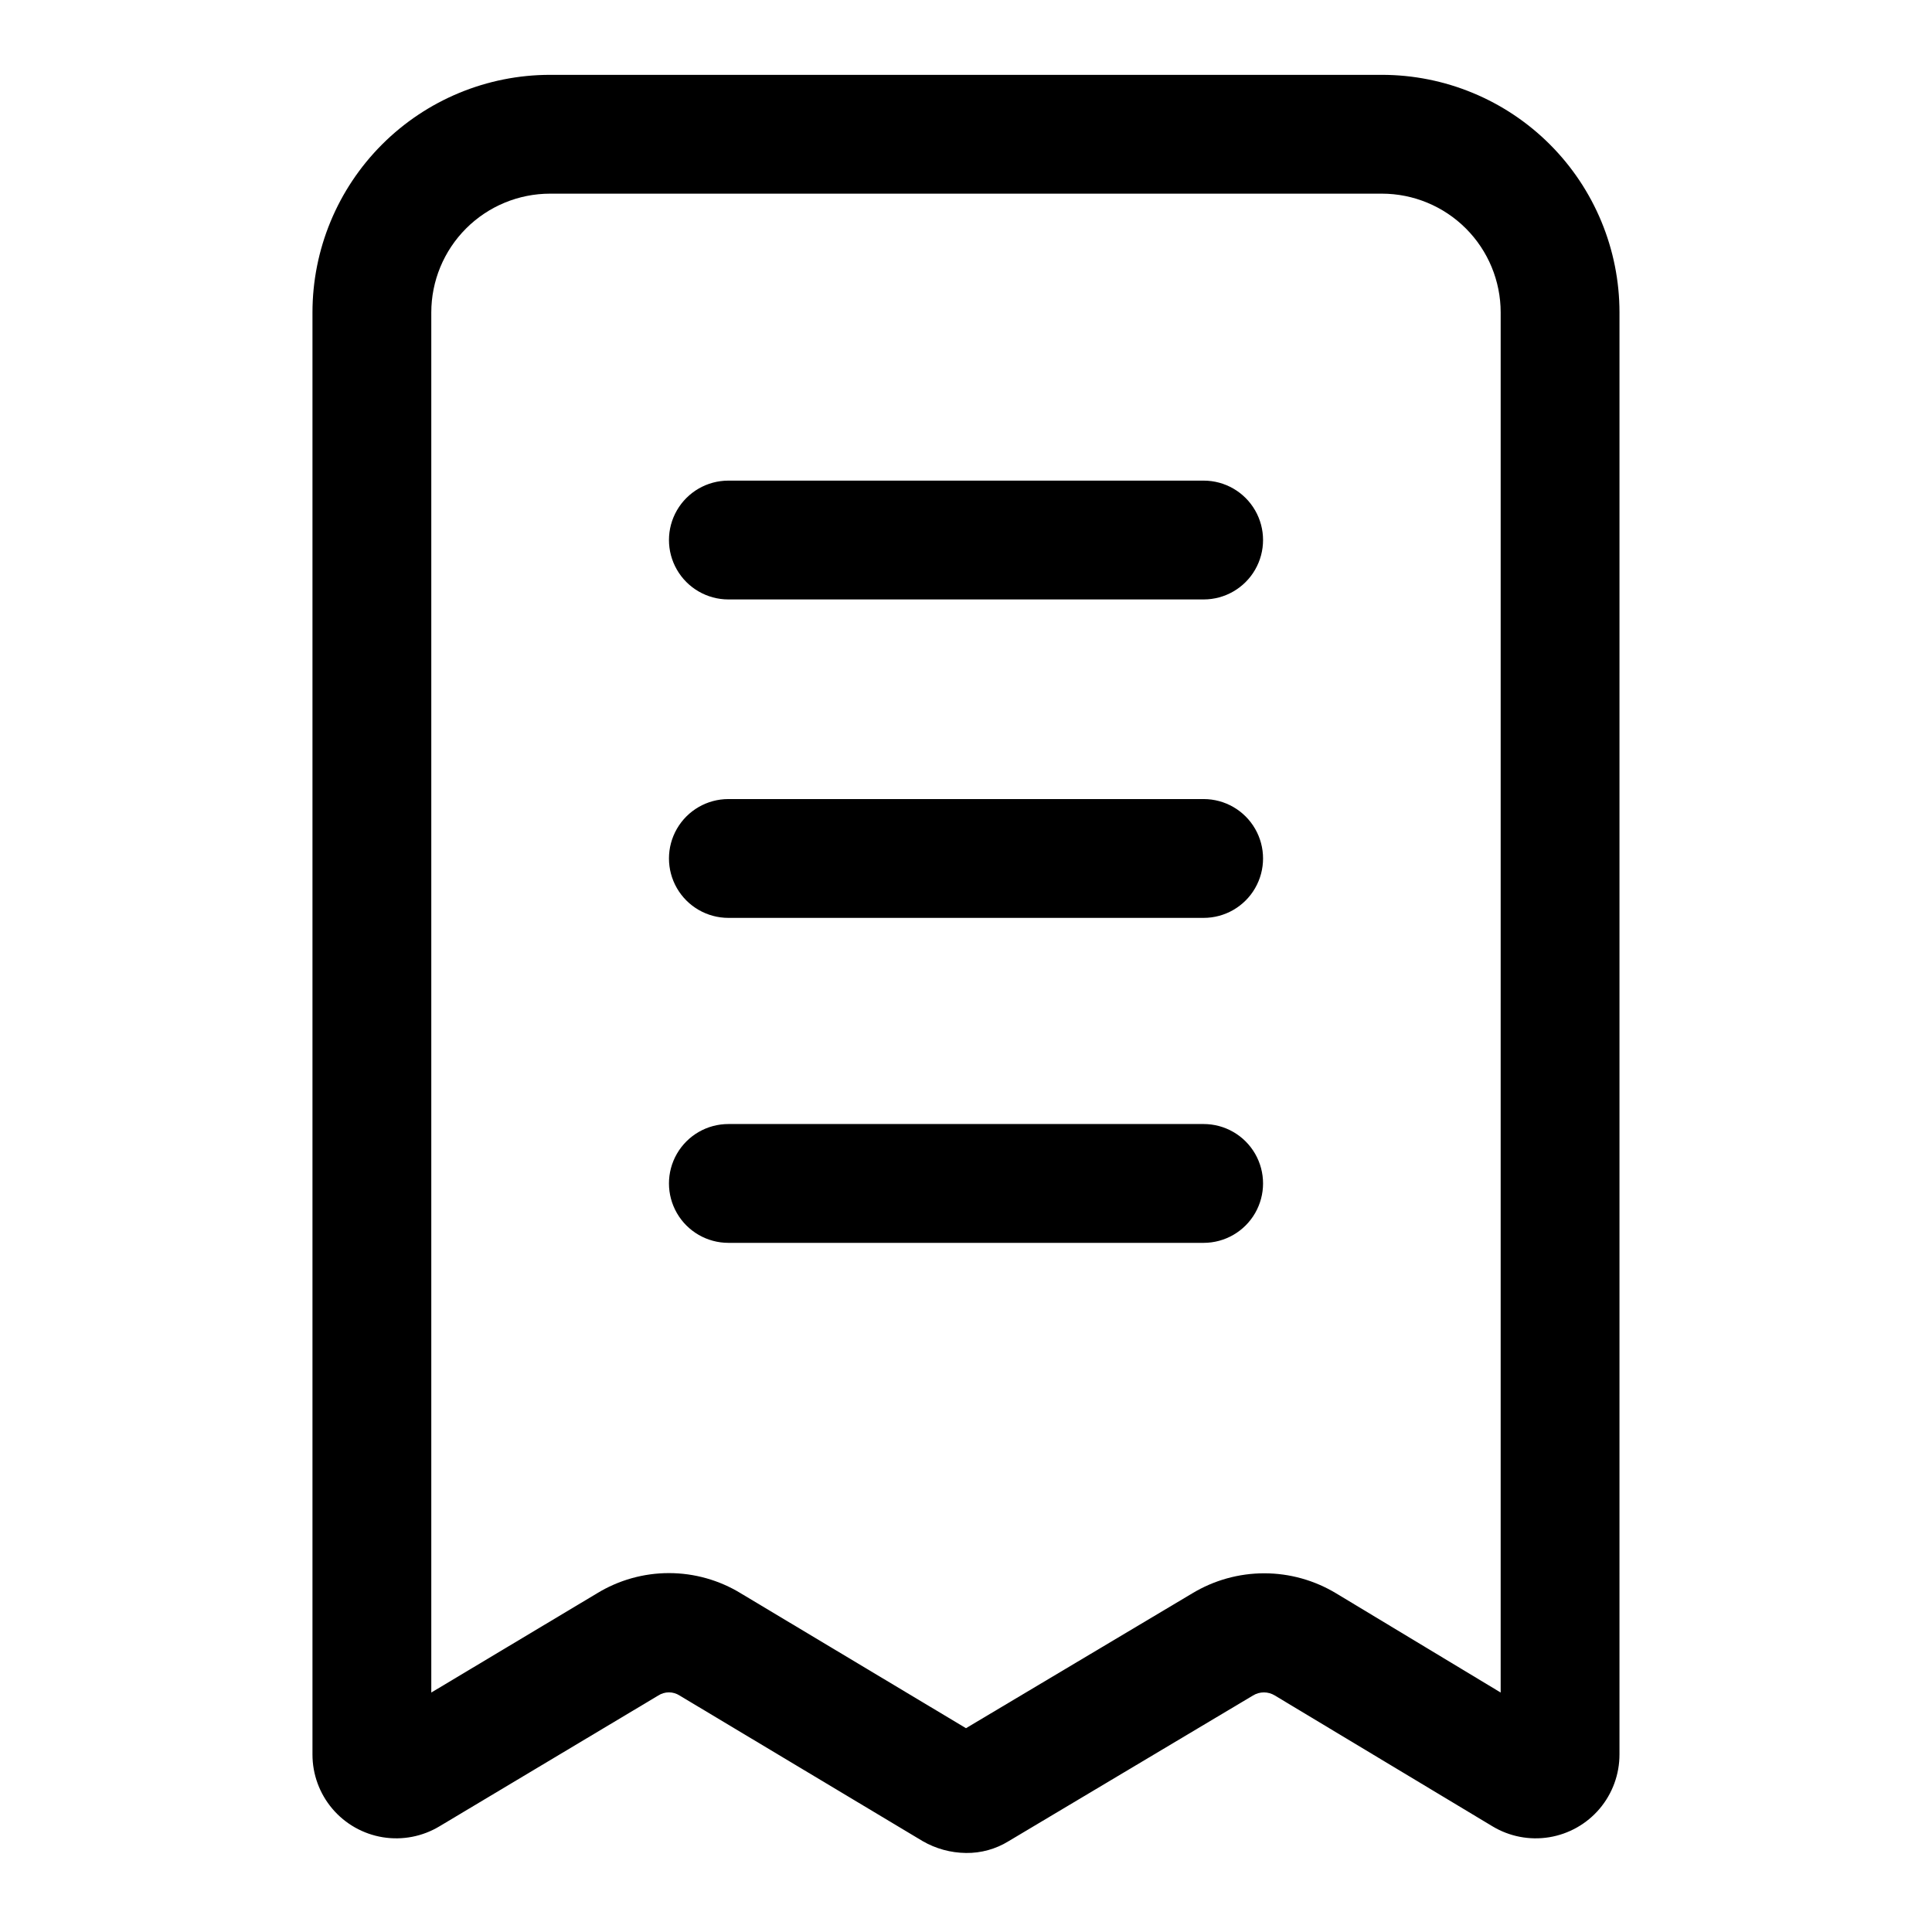 <?xml version="1.0" encoding="UTF-8"?>
<!-- Uploaded to: ICON Repo, www.iconrepo.com, Generator: ICON Repo Mixer Tools -->
<svg fill="#000000" width="800px" height="800px" version="1.1" viewBox="144 144 512 512" xmlns="http://www.w3.org/2000/svg">
 <g>
  <path d="m462.98 271.37h-125.95c-5.625 0-10.824 3-13.637 7.871-2.812 4.871-2.812 10.871 0 15.742s8.012 7.875 13.637 7.875h125.95c5.621 0 10.82-3.004 13.633-7.875s2.812-10.871 0-15.742c-2.812-4.871-8.012-7.871-13.633-7.871z"/>
  <path d="m462.98 355.76h-125.95c-5.625 0-10.824 3-13.637 7.871s-2.812 10.875 0 15.746 8.012 7.871 13.637 7.871h125.95c5.621 0 10.82-3 13.633-7.871s2.812-10.875 0-15.746-8.012-7.871-13.633-7.871z"/>
  <path d="m462.98 441.88h-125.95c-5.625 0-10.824 3-13.637 7.871s-2.812 10.871 0 15.742c2.812 4.871 8.012 7.875 13.637 7.875h125.95c5.621 0 10.82-3.004 13.633-7.875 2.812-4.871 2.812-10.871 0-15.742s-8.012-7.871-13.633-7.871z"/>
  <path d="m573.18 226.81c0-16.699-6.637-32.719-18.445-44.531-11.812-11.809-27.828-18.445-44.531-18.445h-220.42c-16.703 0-32.719 6.637-44.531 18.445-11.809 11.812-18.445 27.832-18.445 44.531v382.11c-0.012 5.277 1.855 10.387 5.269 14.414 3.414 4.027 8.148 6.703 13.359 7.555 5.207 0.848 10.551-0.188 15.066-2.918l57.938-34.637c1.723-1.121 3.945-1.121 5.668 0l64.395 38.574h-0.004c3.496 2.019 7.457 3.106 11.496 3.148 4 0.055 7.934-1.039 11.336-3.148l64.707-38.574c1.781-1.109 4.043-1.109 5.824 0l57.625 34.637c4.516 2.731 9.855 3.766 15.066 2.918 5.207-0.852 9.945-3.527 13.359-7.555 3.41-4.027 5.277-9.137 5.266-14.414zm-31.488 365.73-43.609-26.293h-0.004c-5.746-3.469-12.332-5.305-19.047-5.305s-13.305 1.836-19.051 5.305l-59.984 35.742-59.672-35.738v-0.004c-5.734-3.504-12.328-5.359-19.051-5.359s-13.312 1.855-19.051 5.359l-43.926 26.293v-365.73c0-8.352 3.32-16.359 9.223-22.266 5.906-5.902 13.914-9.223 22.266-9.223h220.42c8.352 0 16.359 3.32 22.266 9.223 5.906 5.906 9.223 13.914 9.223 22.266z"/>
 </g>
</svg>